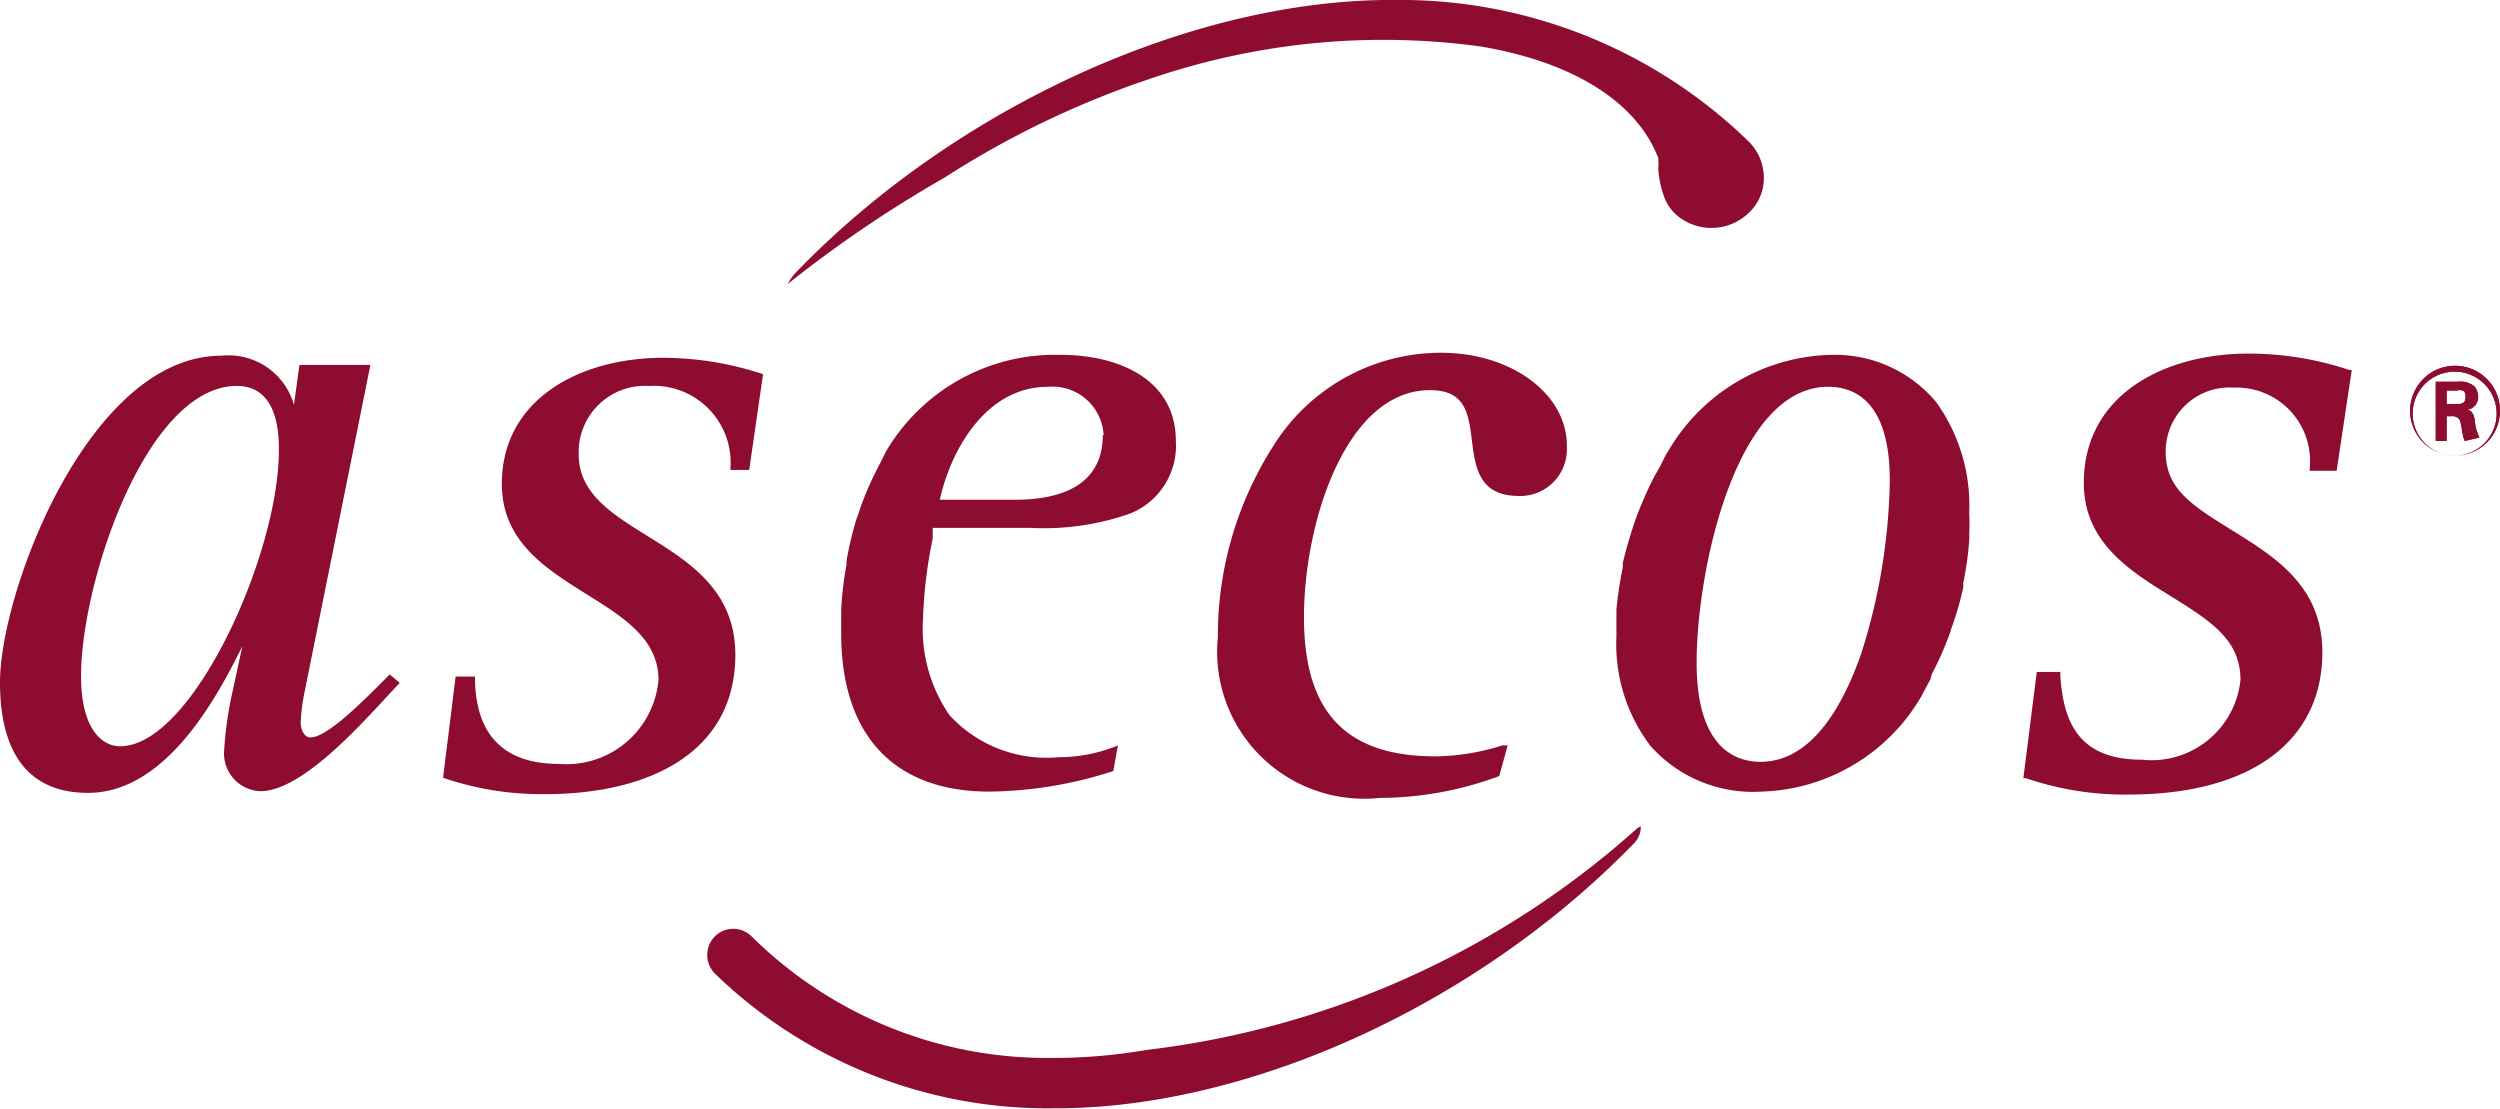 <svg xmlns="http://www.w3.org/2000/svg" id="FLA_Asecos_7100044" data-name="Ebene 1" viewBox="0 0 59.53 26.4">
  <path d="M9.28 16.06c-.56.56-1.47 1.5-1.89 1.5-.15 0-.23-.2-.23-.35a4.34 4.34 0 0 1 .08-.67l1.58-7.85H7.13L7 9.64a1.62 1.62 0 0 0-1.73-1.17C2.12 8.47 0 14.09 0 16.25c0 1.24.37 2.63 2.1 2.63 1.95 0 3.19-2.54 3.67-3.49l-.24 1.11a8.63 8.63 0 0 0-.19 1.34.9.9 0 0 0 .86 1c1.09 0 2.69-1.93 3.32-2.58Zm-6.42 1.71c-.43 0-.93-.41-.93-1.67 0-2.25 1.56-6.91 3.71-6.91.82 0 1 .8 1 1.47.04 2.45-2.04 7.11-3.78 7.11ZM15.46 9.19a1.83 1.83 0 0 1 1.93 2h.45l.33-2.28a7.6 7.6 0 0 0-2.38-.39c-2 0-3.84 1-3.84 3 0 2.59 3.73 2.61 3.73 4.67a2.2 2.2 0 0 1-2.37 2c-1.71 0-2-1.17-2-2.08h-.46l-.3 2.41a7.25 7.25 0 0 0 2.43.39c2.49 0 4.53-1 4.53-3.32 0-2.82-3.73-2.75-3.73-4.77a1.58 1.58 0 0 1 1.68-1.63ZM25.26 8.45a4.67 4.67 0 0 0-4.12 2.23c-.08.13-.14.28-.22.42l-.09.18a7.39 7.39 0 0 0-.36.86 1.59 1.59 0 0 1-.07.2 8.26 8.26 0 0 0-.24 1 .29.29 0 0 0 0 .09 8.06 8.06 0 0 0-.13 1.1v.55c0 2.43 1.26 3.77 3.53 3.77a9.87 9.87 0 0 0 2.95-.49l.11-.61a3.69 3.69 0 0 1-1.41.28 3.13 3.13 0 0 1-2.6-1 3.62 3.62 0 0 1-.63-2.31 11 11 0 0 1 .23-1.9v-.25h2.32a6.23 6.23 0 0 0 2.35-.33A1.74 1.74 0 0 0 28 10.51c0-1.51-1.41-2.06-2.74-2.06Zm1 1.91c0 1.27-1.13 1.54-2.08 1.54h-1.8c.21-1 1-2.69 2.58-2.69a1.22 1.22 0 0 1 1.32 1.15ZM34.32 8.4a4.7 4.7 0 0 0-4 2.22A8.39 8.39 0 0 0 29 15.17 3.5 3.5 0 0 0 32.85 19a8.21 8.21 0 0 0 2.85-.52l.2-.73h-.13a5.42 5.42 0 0 1-1.59.26c-2.13 0-3.13-1.05-3.13-3.31s1-5.41 3-5.41c.85 0 .92.56 1 1.21s.18 1.31 1.12 1.31a1.11 1.11 0 0 0 1.14-1.14C37.35 9.4 36 8.4 34.32 8.4ZM46 16.05a7 7 0 0 0 .41-.92.88.88 0 0 0 .05-.15 7.25 7.25 0 0 0 .29-1v-.11a7.14 7.14 0 0 0 .14-1 .76.76 0 0 0 0-.15 4 4 0 0 0 0-.49 4.21 4.21 0 0 0-.79-2.66 3.14 3.14 0 0 0-2.5-1.12 4.61 4.61 0 0 0-3.87 2.28c-.09.13-.15.29-.23.43l-.1.17a9.52 9.52 0 0 0-.41.92l-.06.16c-.11.33-.21.67-.29 1a.43.43 0 0 1 0 .11 9.13 9.13 0 0 0-.15 1s0 .1 0 .15v.49a4 4 0 0 0 .81 2.6 3.26 3.26 0 0 0 2.64 1.09 4.56 4.56 0 0 0 3.8-2.25l.23-.43Zm-1-4.61a14.23 14.23 0 0 1-.68 4.12c-.41 1.18-1.15 2.58-2.4 2.58-.57 0-1.52-.3-1.52-2.36 0-2.22.94-6.57 3.13-6.57.66 0 1.47.38 1.47 2.23ZM55.64 11.21l.36-2.4h-.06a7.55 7.55 0 0 0-2.41-.39c-1.95 0-3.91.95-3.91 3.08 0 1.41 1.09 2.09 2.06 2.69s1.67 1.05 1.67 2a2.13 2.13 0 0 1-2.35 1.9c-1.58 0-1.87-1-1.94-2V16h-.56l-.32 2.53h.06a7.29 7.29 0 0 0 2.45.39c2.89 0 4.61-1.26 4.61-3.39 0-1.57-1.13-2.27-2.13-2.89s-1.6-1-1.6-1.88a1.52 1.52 0 0 1 1.62-1.53A1.75 1.75 0 0 1 55 11.14v.07ZM41.65 3.38A11.9 11.9 0 0 0 33.13 0h-.19c-4.75.07-10.26 2.62-14 6.5a1.1 1.1 0 0 0-.18.26 29.58 29.58 0 0 1 3.73-2.53 22 22 0 0 1 5.28-2.48 17.09 17.09 0 0 1 7.51-.64c2.21.38 3.7 1.33 4.21 2.66a.89.89 0 0 0 0 .11.24.24 0 0 1 0 .08V4a.23.23 0 0 0 0 .07 2.44 2.44 0 0 0 .13.6 1.07 1.07 0 0 0 .35.49 1.28 1.28 0 0 0 1.66-.08 1.13 1.13 0 0 0 .37-.79 1.22 1.22 0 0 0-.35-.91ZM39 19.71A21.22 21.22 0 0 1 27.31 25a13.2 13.2 0 0 1-2 .19h-.17a10 10 0 0 1-7.24-2.89.62.62 0 0 0-.88 0 .63.63 0 0 0 0 .88 11.38 11.38 0 0 0 8.11 3.21h.18c4.59-.06 9.93-2.53 13.59-6.3a.56.56 0 0 0 .17-.36v-.05ZM58.45 10.85a1.07 1.07 0 1 1 1.08-1.07 1.07 1.07 0 0 1-1.08 1.07Zm0-2a1 1 0 0 0-1 1 1 1 0 1 0 1-1Zm.24 1.65c-.07-.14-.07-.45-.14-.53a.23.23 0 0 0-.18-.06h-.11v.59H58V9.09h.54a.5.5 0 0 1 .39.12.41.41 0 0 1 .08.24.31.31 0 0 1-.19.29h-.07c.17.08.17.2.19.37a1.24 1.24 0 0 0 .1.31Zm-.17-1.2h-.26v.32h.23c.11 0 .22 0 .22-.17s-.09-.16-.19-.16Z" style="fill:#8e0c2f"/>
  <path d="M58.45 10.85a1.07 1.07 0 1 1 1.08-1.07 1.07 1.07 0 0 1-1.08 1.07Zm0-2a1 1 0 0 0-1 1 1 1 0 1 0 1-1Zm.24 1.65c-.07-.14-.07-.45-.14-.53a.23.23 0 0 0-.18-.06h-.11v.59H58V9.09h.54a.5.5 0 0 1 .39.12.41.41 0 0 1 .08.24.31.31 0 0 1-.19.29h-.07c.17.08.17.2.19.37a1.24 1.24 0 0 0 .1.31Zm-.17-1.2h-.26v.32h.23c.11 0 .22 0 .22-.17s-.09-.16-.19-.16Z" style="fill:#8e0c2f"/>
</svg>